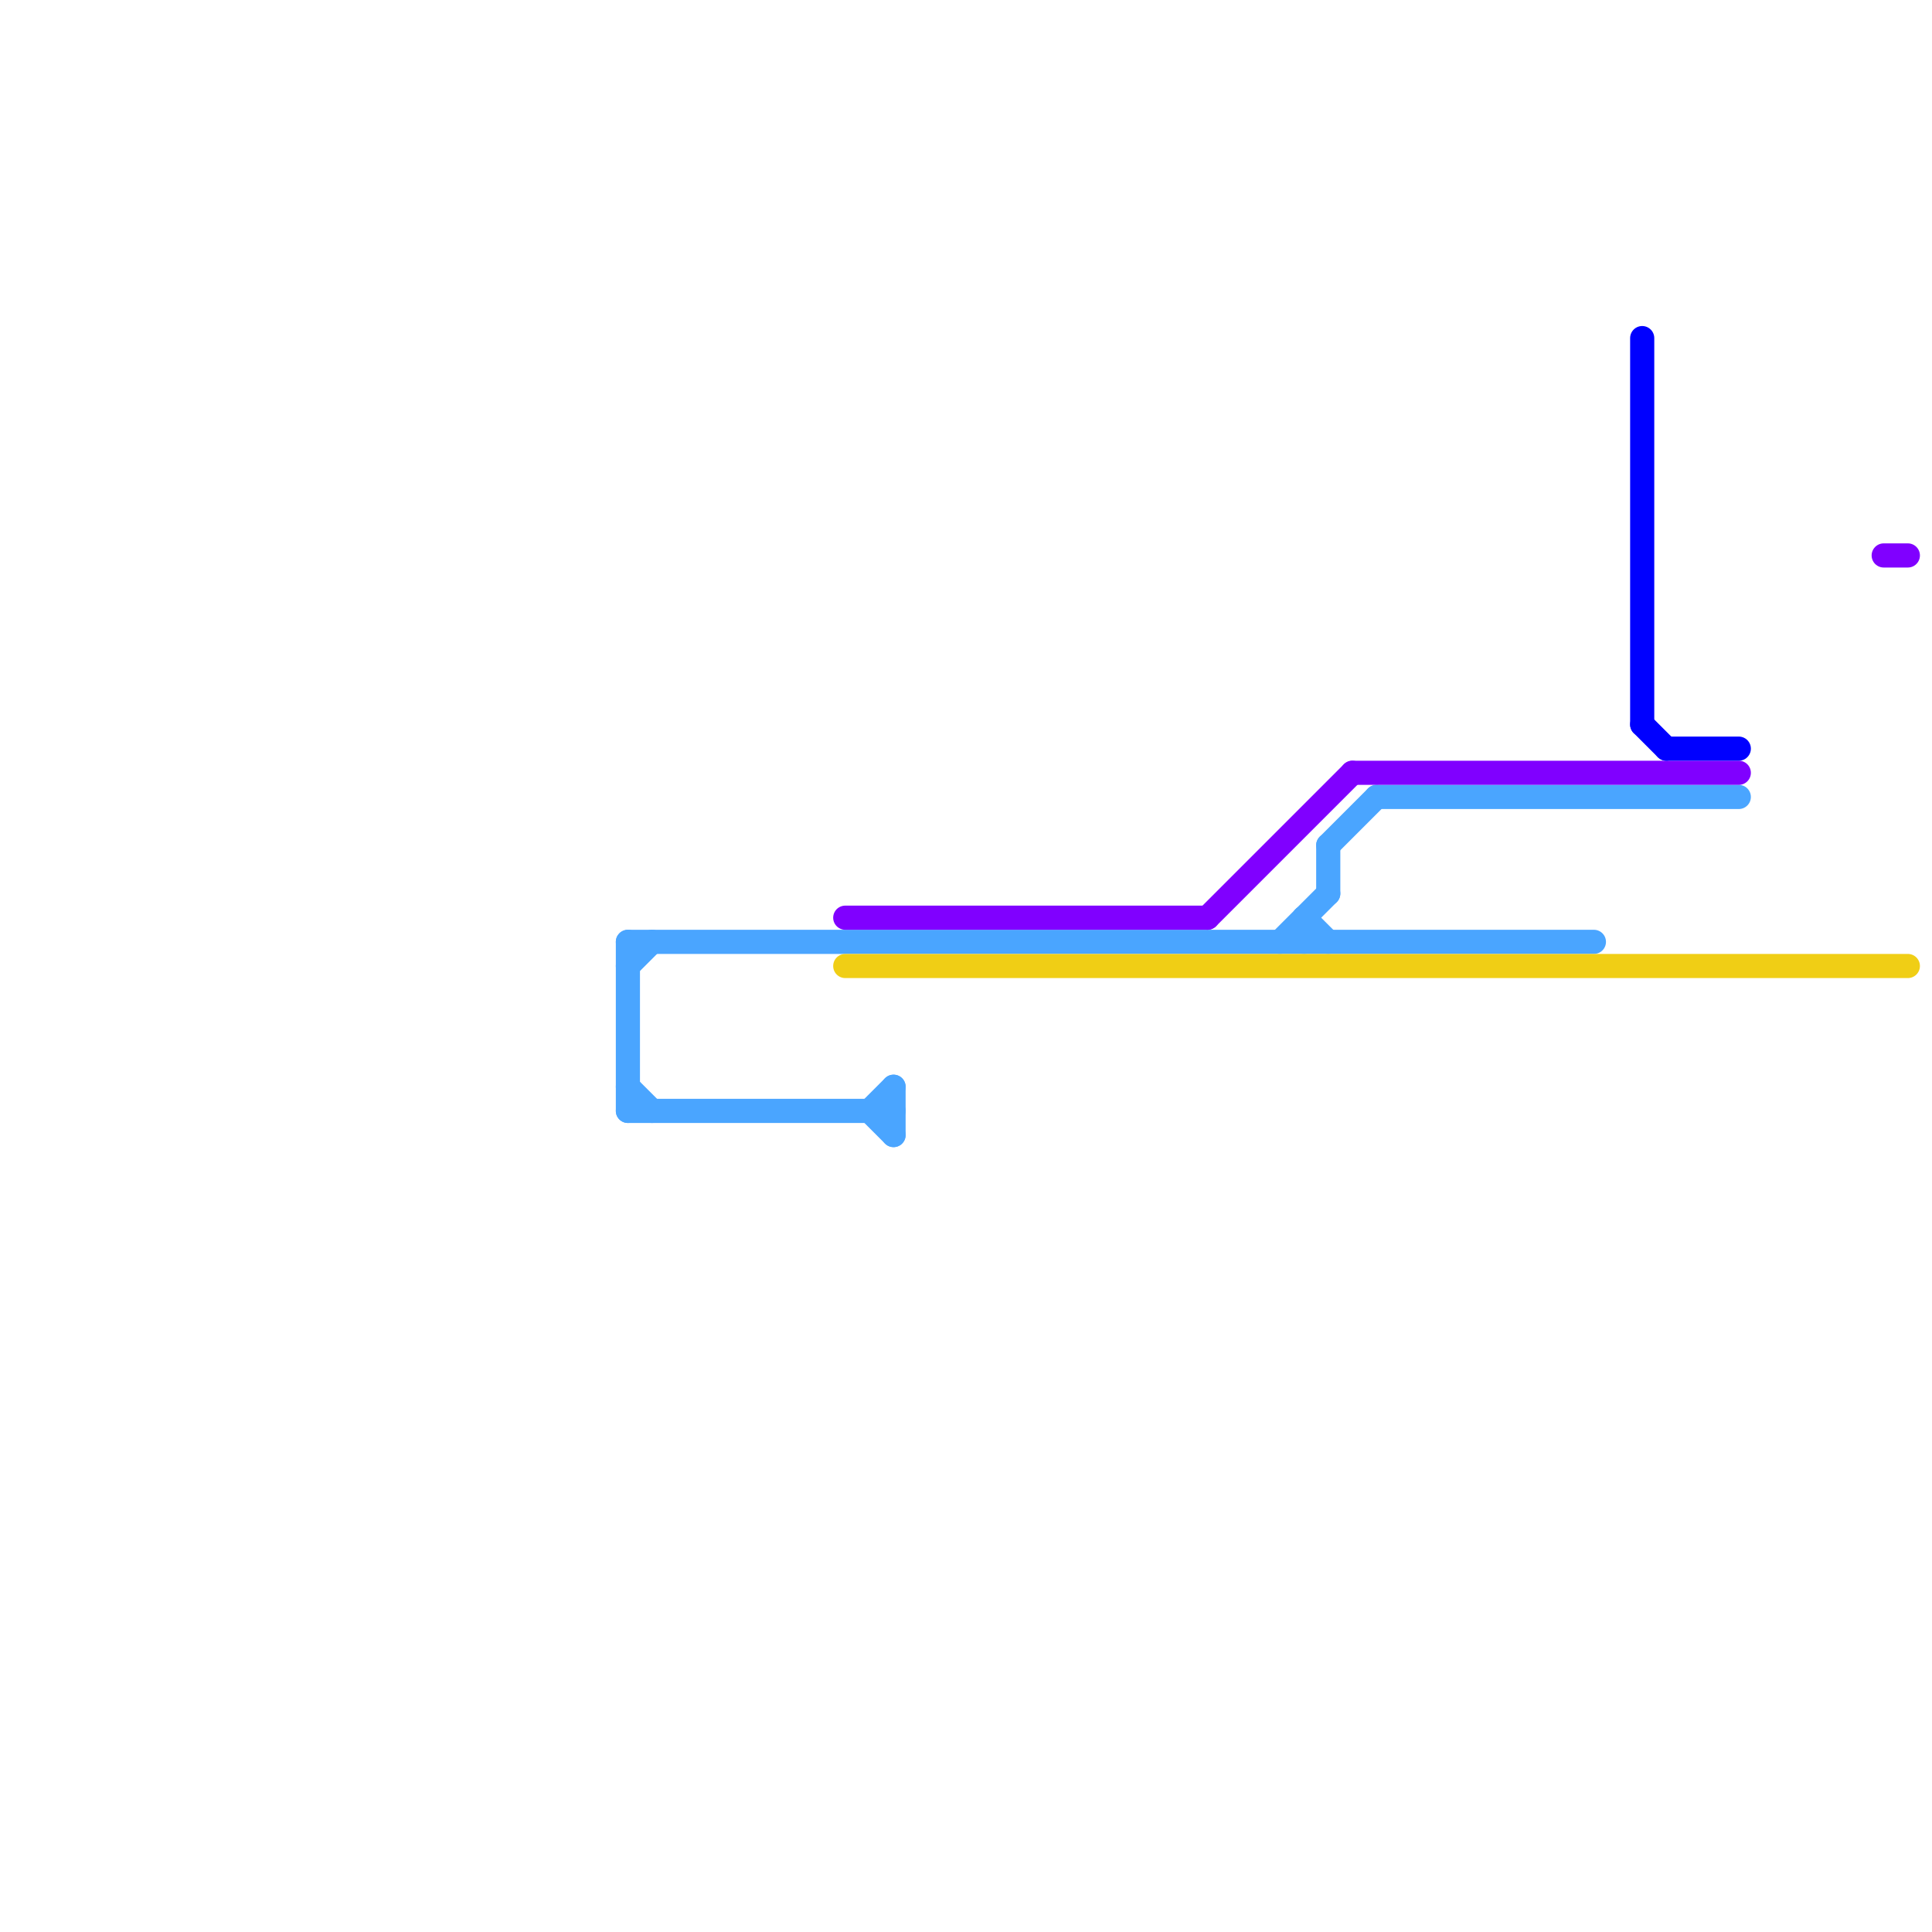 
<svg version="1.1" xmlns="http://www.w3.org/2000/svg" viewBox="0 0 80 80">
<style>text { font: 1px Helvetica; font-weight: 600; white-space: pre; dominant-baseline: central; } line { stroke-width: 1; fill: none; stroke-linecap: round; stroke-linejoin: round; } .c0 { stroke: #4aa5ff } .c1 { stroke: #8000ff } .c2 { stroke: #f0ce15 } .c3 { stroke: #0000ff }</style><defs><g id="wm-xf"><circle r="1.2" fill="#000"/><circle r="0.9" fill="#fff"/><circle r="0.6" fill="#000"/><circle r="0.3" fill="#fff"/></g><g id="wm"><circle r="0.6" fill="#000"/><circle r="0.3" fill="#fff"/></g></defs><line class="c0" x1="53" y1="39" x2="55" y2="37"/><line class="c0" x1="26" y1="45" x2="27" y2="46"/><line class="c0" x1="26" y1="46" x2="37" y2="46"/><line class="c0" x1="26" y1="39" x2="26" y2="46"/><line class="c0" x1="36" y1="46" x2="37" y2="45"/><line class="c0" x1="57" y1="33" x2="72" y2="33"/><line class="c0" x1="26" y1="39" x2="66" y2="39"/><line class="c0" x1="26" y1="40" x2="27" y2="39"/><line class="c0" x1="37" y1="45" x2="37" y2="47"/><line class="c0" x1="36" y1="46" x2="37" y2="47"/><line class="c0" x1="54" y1="38" x2="54" y2="39"/><line class="c0" x1="55" y1="35" x2="55" y2="37"/><line class="c0" x1="54" y1="38" x2="55" y2="39"/><line class="c0" x1="55" y1="35" x2="57" y2="33"/><line class="c1" x1="35" y1="38" x2="50" y2="38"/><line class="c1" x1="78" y1="23" x2="79" y2="23"/><line class="c1" x1="56" y1="32" x2="72" y2="32"/><line class="c1" x1="50" y1="38" x2="56" y2="32"/><line class="c2" x1="35" y1="40" x2="79" y2="40"/><line class="c3" x1="69" y1="31" x2="72" y2="31"/><line class="c3" x1="68" y1="14" x2="68" y2="30"/><line class="c3" x1="68" y1="30" x2="69" y2="31"/>
</svg>
